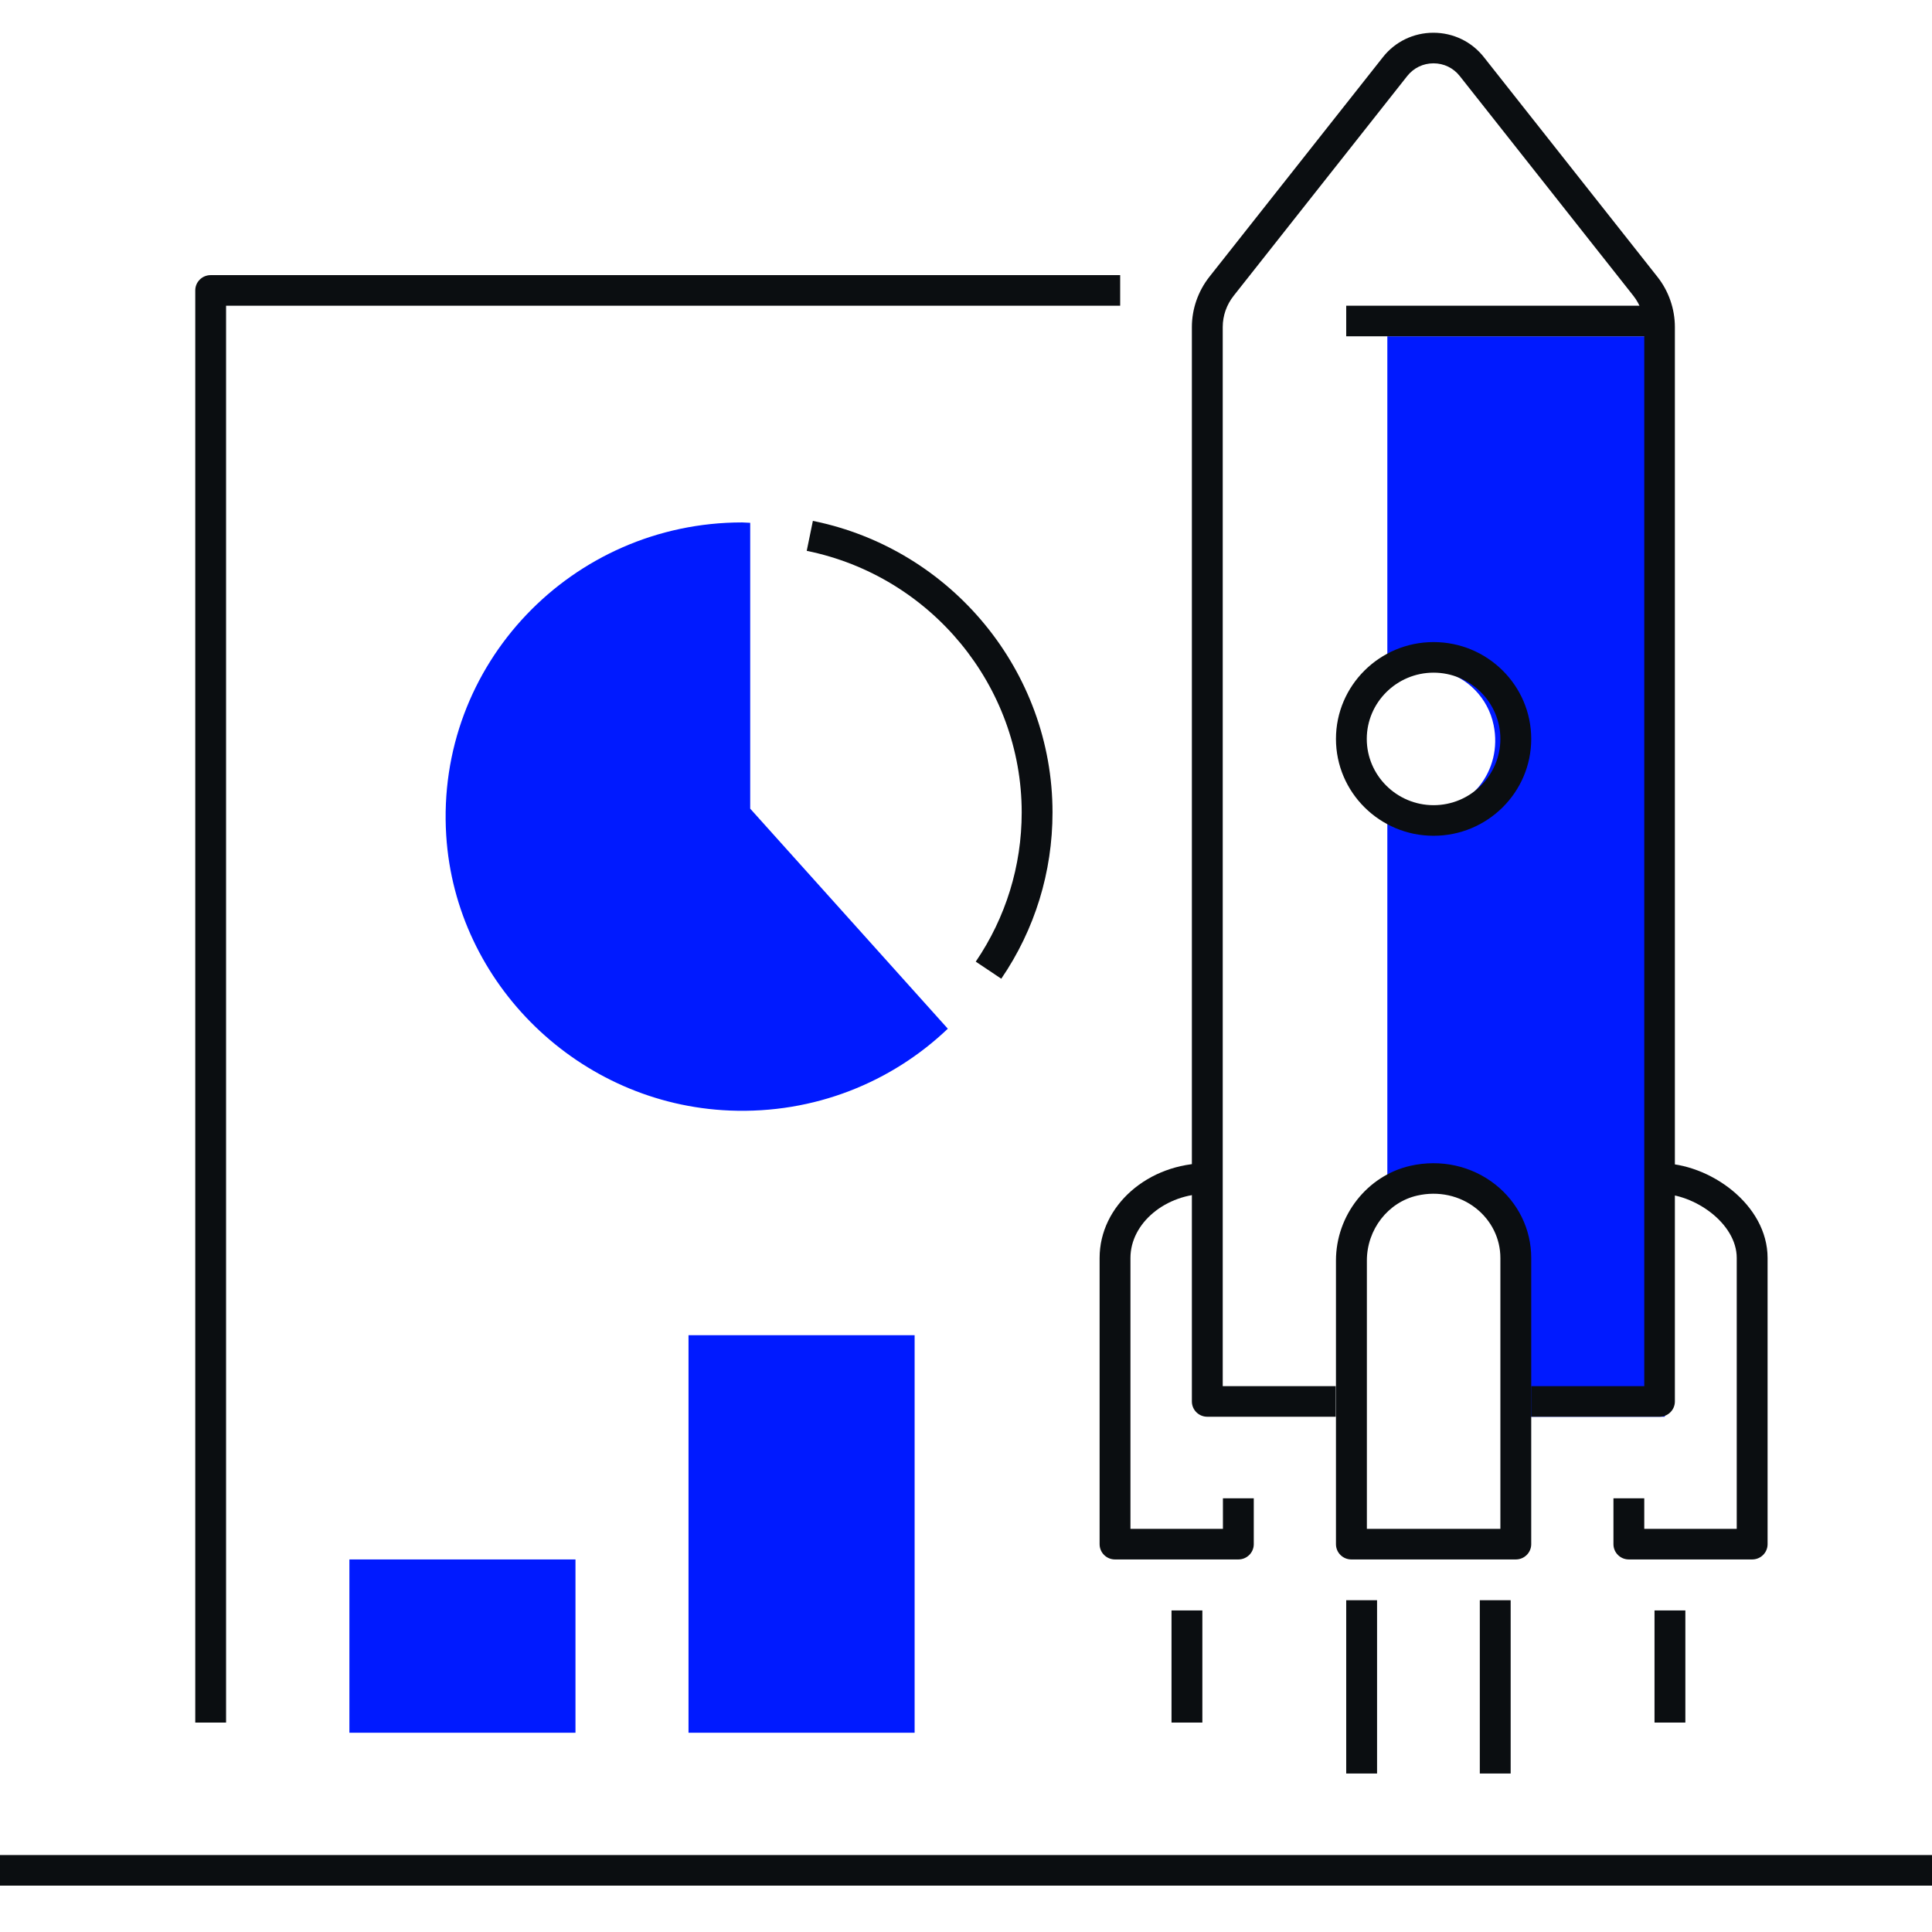 <svg width="59" height="59" viewBox="0 0 59 59" fill="none" xmlns="http://www.w3.org/2000/svg">
<path d="M50.552 10.27H42.367V20.806C42.816 20.495 43.387 20.358 43.993 20.486C44.809 20.66 45.446 21.326 45.612 22.139C45.904 23.552 44.865 24.797 43.544 24.797C43.108 24.797 42.703 24.66 42.367 24.43V36.623C42.656 36.492 42.973 36.417 43.309 36.417H43.685C45.038 36.417 46.133 37.504 46.133 38.845V43.265H50.841V12.162C50.841 11.518 50.737 10.883 50.552 10.27Z" fill="#001AFF"/>
<path d="M6.904 52.604H5.963V8.869C5.963 8.611 6.173 8.402 6.434 8.402H34.208V9.336H6.904V52.604Z" fill="#0B0E11"/>
<path d="M59 56.65H0V57.584H59V56.65Z" fill="#0B0E11"/>
<path d="M30.58 29.89L29.798 29.367C30.715 28.019 31.201 26.444 31.201 24.81C31.201 20.953 28.439 17.594 24.636 16.822L24.824 15.907C29.064 16.766 32.142 20.508 32.142 24.81C32.142 26.631 31.603 28.386 30.576 29.89H30.58Z" fill="#0B0E11"/>
<path d="M22.91 24.694V15.966C22.828 15.966 22.747 15.954 22.665 15.954C17.471 15.954 13.297 20.29 13.627 25.513C13.912 30.061 17.697 33.728 22.285 33.914C24.871 34.02 27.231 33.049 28.945 31.415L22.913 24.698L22.91 24.694Z" fill="#001AFF"/>
<path d="M17.574 47.623H10.67V52.915H17.574V47.623Z" fill="#001AFF"/>
<path d="M27.931 40.775H21.026V52.915H27.931V40.775Z" fill="#001AFF"/>
<path d="M50.684 43.265H46.761V42.331H50.213V9.987C50.213 9.644 50.094 9.305 49.881 9.034L44.577 2.32C44.382 2.074 44.093 1.934 43.777 1.934C43.46 1.934 43.171 2.074 42.976 2.32L37.673 9.034C37.459 9.305 37.34 9.641 37.34 9.987V42.331H40.792V43.265H36.869C36.609 43.265 36.398 43.057 36.398 42.798V9.987C36.398 9.436 36.587 8.894 36.929 8.458L42.233 1.744C42.606 1.271 43.168 1 43.773 1C44.379 1 44.941 1.271 45.314 1.744L50.618 8.458C50.96 8.891 51.148 9.436 51.148 9.987V42.798C51.148 43.057 50.938 43.265 50.678 43.265H50.684Z" fill="#0B0E11"/>
<path d="M46.29 47.623H41.269C41.008 47.623 40.798 47.415 40.798 47.156V38.497C40.798 37.118 41.752 35.901 43.07 35.602C43.996 35.393 44.94 35.602 45.662 36.171C46.362 36.725 46.761 37.541 46.761 38.416V47.156C46.761 47.415 46.55 47.623 46.29 47.623ZM41.739 46.689H45.819V38.416C45.819 37.827 45.549 37.276 45.075 36.9C44.58 36.508 43.924 36.364 43.28 36.511C42.389 36.713 41.742 37.547 41.742 38.493V46.686L41.739 46.689Z" fill="#0B0E11"/>
<path d="M53.508 47.623H49.742C49.482 47.623 49.272 47.415 49.272 47.156V45.756H50.213V46.689H53.037V38.416C53.037 37.36 51.745 36.455 50.684 36.455V35.521C52.209 35.521 53.979 36.785 53.979 38.416V47.156C53.979 47.415 53.769 47.623 53.508 47.623Z" fill="#0B0E11"/>
<path d="M37.817 47.623H34.051C33.79 47.623 33.58 47.415 33.58 47.156V38.416C33.58 36.819 35.058 35.521 36.875 35.521V36.455C35.598 36.455 34.522 37.351 34.522 38.416V46.689H37.346V45.756H38.288V47.156C38.288 47.415 38.077 47.623 37.817 47.623Z" fill="#0B0E11"/>
<path d="M43.779 25.523C42.135 25.523 40.798 24.197 40.798 22.565C40.798 20.934 42.135 19.608 43.779 19.608C45.424 19.608 46.761 20.934 46.761 22.565C46.761 24.197 45.424 25.523 43.779 25.523ZM43.779 20.542C42.656 20.542 41.739 21.451 41.739 22.565C41.739 23.68 42.656 24.589 43.779 24.589C44.903 24.589 45.819 23.68 45.819 22.565C45.819 21.451 44.903 20.542 43.779 20.542Z" fill="#0B0E11"/>
<path d="M50.526 9.336H41.111V10.27H50.526V9.336Z" fill="#0B0E11"/>
<path d="M51.468 49.18H50.526V52.604H51.468V49.18Z" fill="#0B0E11"/>
<path d="M36.718 49.18H35.776V52.604H36.718V49.18Z" fill="#0B0E11"/>
<path d="M46.133 48.868H45.191V54.16H46.133V48.868Z" fill="#0B0E11"/>
<path d="M42.053 48.868H41.111V54.16H42.053V48.868Z" fill="#0B0E11"/>
</svg>
